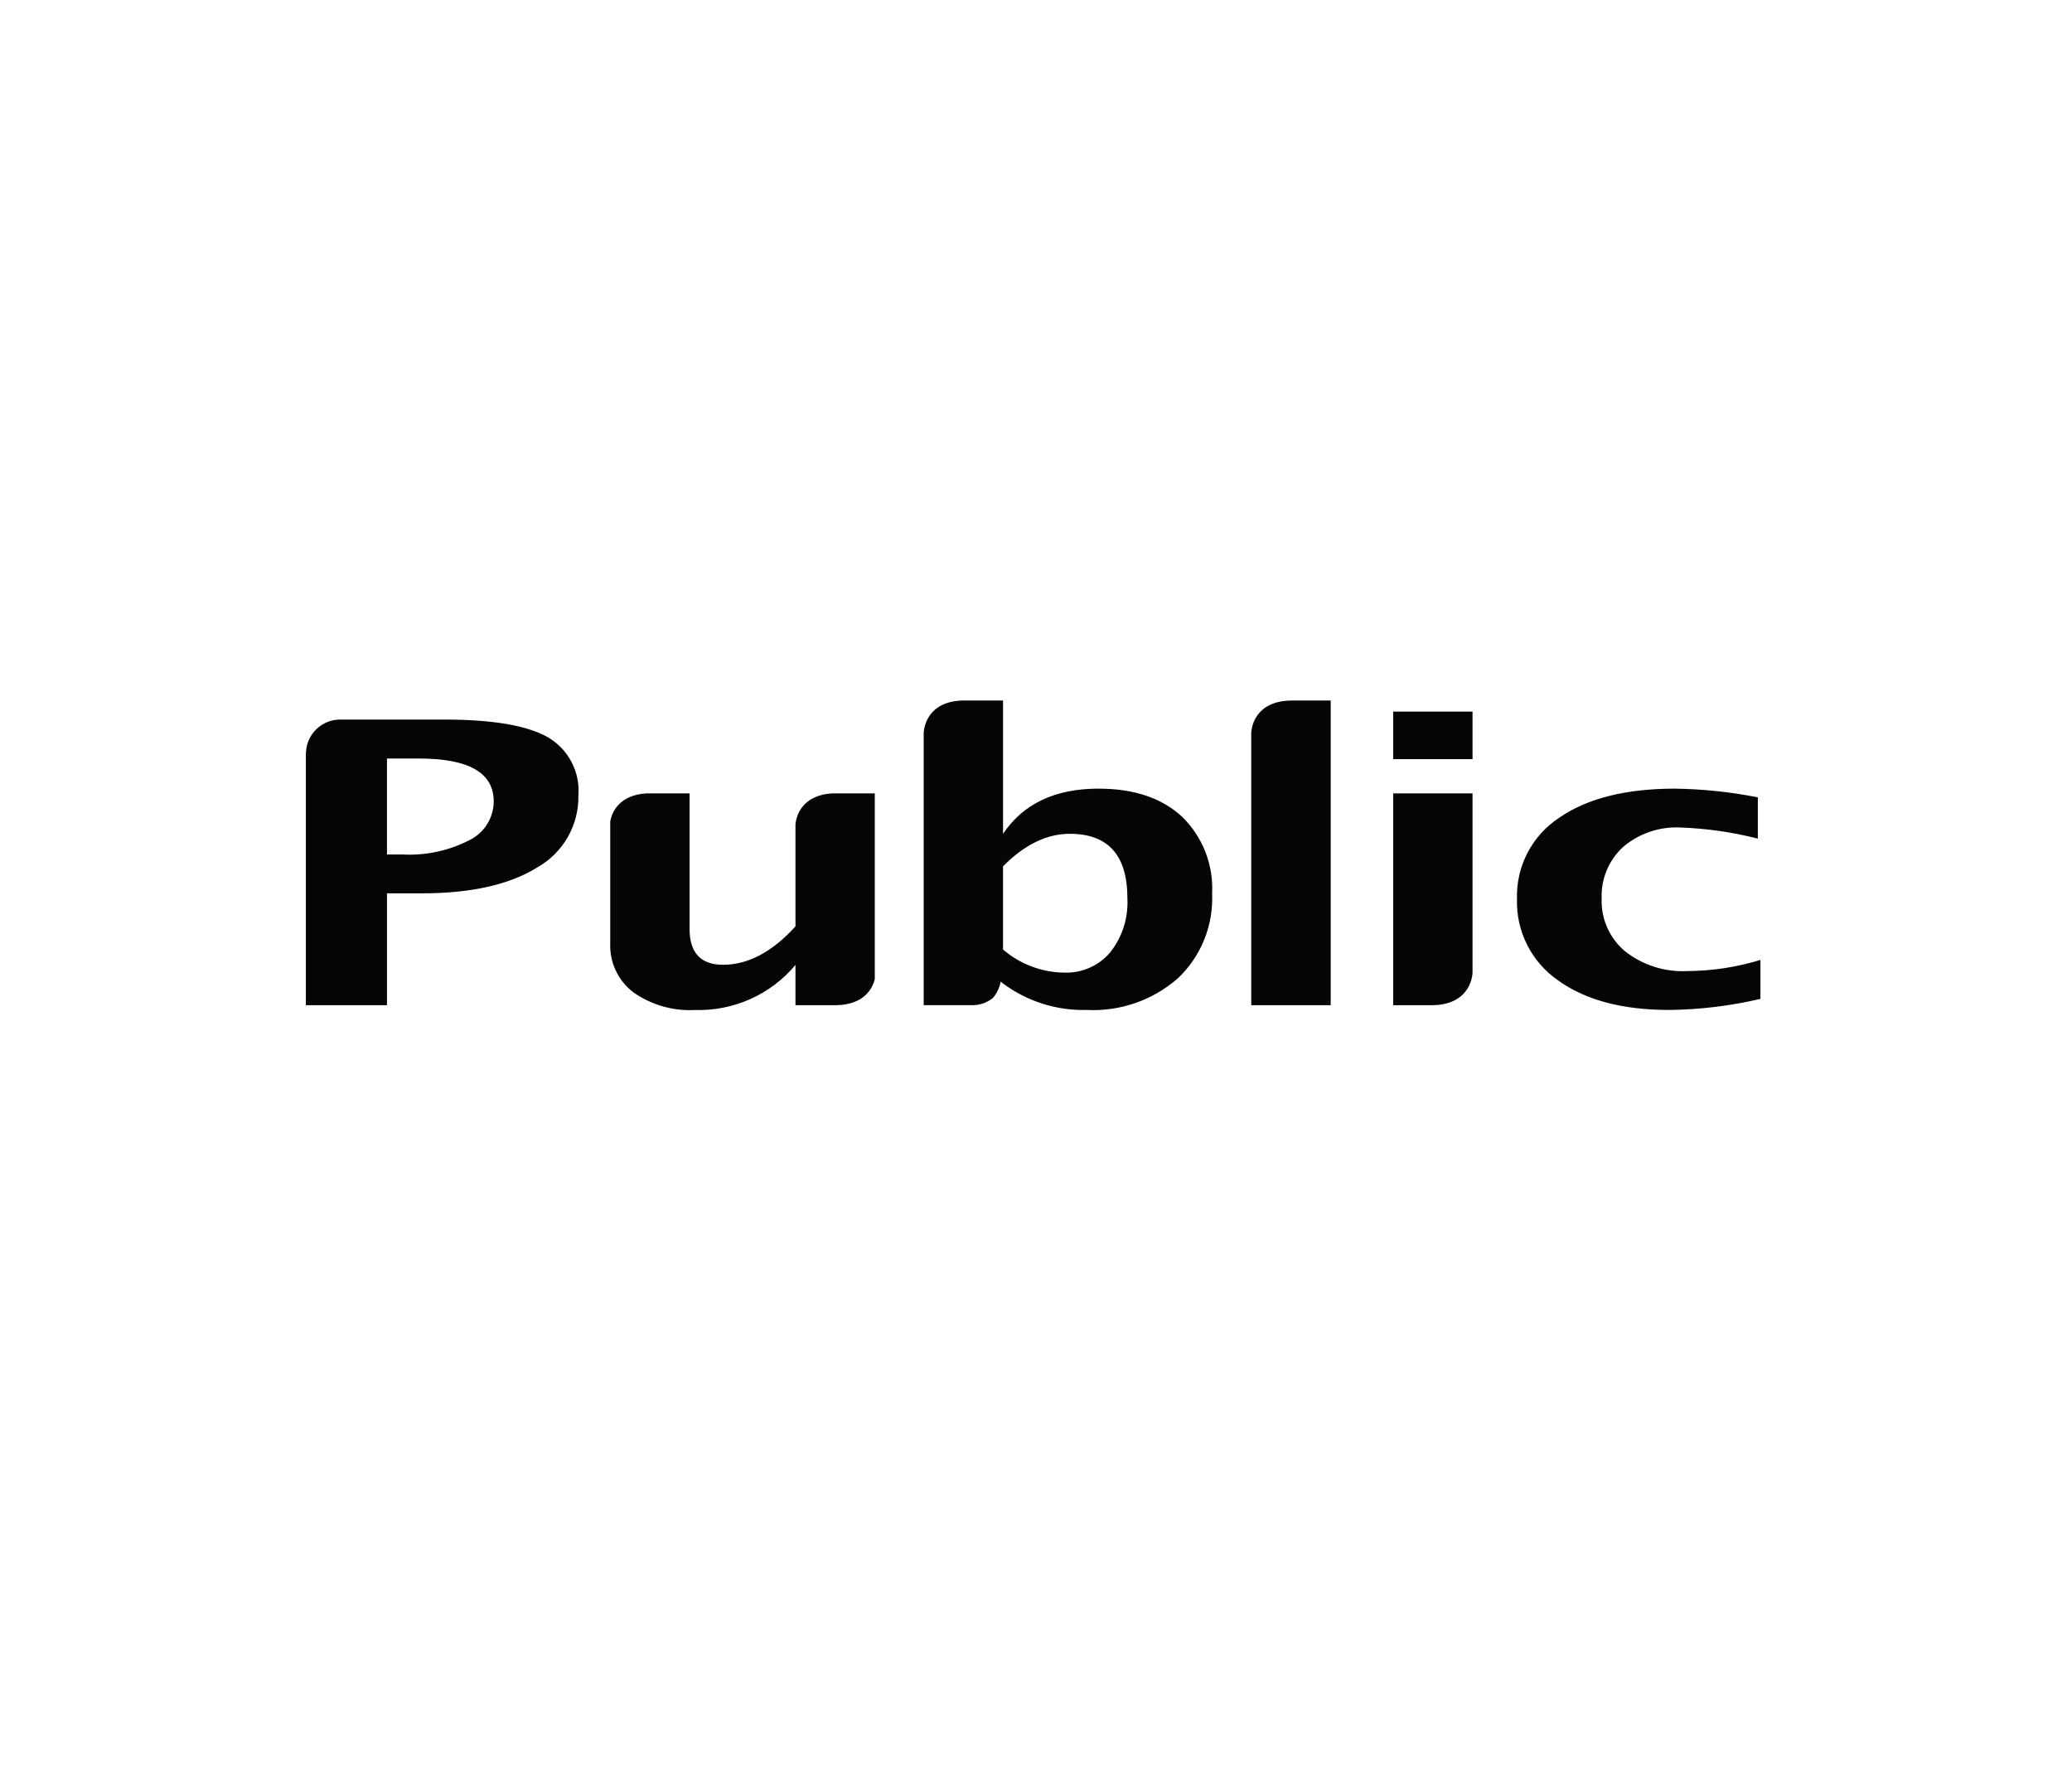 <svg width="210" height="180" viewBox="0 0 210 180" fill="none" xmlns="http://www.w3.org/2000/svg">
<path d="M88.662 99.245C88.422 100.198 87.585 101.845 84.715 101.885H80.622V97.807C79.383 99.287 77.824 100.466 76.064 101.256C74.303 102.047 72.386 102.428 70.457 102.371C68.211 102.498 65.989 101.856 64.155 100.553C63.402 99.969 62.8 99.214 62.398 98.35C61.997 97.487 61.808 96.539 61.848 95.587V83.25C62.013 82.377 62.704 80.582 65.521 80.417H69.887V94.132C69.887 96.572 71.019 97.79 73.283 97.786C75.821 97.786 78.268 96.49 80.622 93.897V83.546C80.681 82.906 81.136 80.604 84.342 80.418H88.661V99.247L88.662 99.245ZM111.365 79.937C114.934 79.937 117.732 80.878 119.781 82.76C120.82 83.766 121.631 84.983 122.16 86.328C122.689 87.674 122.924 89.117 122.849 90.561C122.922 92.157 122.651 93.751 122.053 95.234C121.456 96.717 120.546 98.054 119.386 99.154C116.841 101.385 113.527 102.538 110.147 102.368C107.098 102.448 104.11 101.504 101.661 99.685L101.417 99.493C101.307 100.105 101.037 100.677 100.635 101.151C100.047 101.629 99.311 101.887 98.553 101.882H93.617V74.322C93.617 74.322 93.617 71.013 97.743 71H101.66V84.513C103.711 81.458 106.945 79.931 111.364 79.933L111.365 79.937ZM112.514 96.539C113.743 94.985 114.365 93.038 114.264 91.059C114.264 86.696 112.32 84.514 108.431 84.513C106.083 84.513 103.825 85.614 101.657 87.815V96.24C103.378 97.721 105.565 98.55 107.836 98.582C108.72 98.618 109.6 98.452 110.411 98.098C111.221 97.744 111.941 97.21 112.515 96.538L112.514 96.539ZM126.817 74.217V101.884H134.868V71.005H130.944C127.246 71.016 126.859 73.662 126.821 74.218L126.817 74.217ZM141.2 76.946H149.244V72.126H141.2V76.946ZM149.244 98.565V80.415H141.2V101.884H145.192C149.234 101.822 149.244 98.565 149.244 98.565ZM171.011 98.426C168.734 98.541 166.492 97.829 164.7 96.42C163.923 95.768 163.306 94.947 162.895 94.02C162.484 93.094 162.291 92.085 162.33 91.072C162.29 90.091 162.466 89.114 162.844 88.209C163.222 87.304 163.794 86.492 164.52 85.832C166.128 84.472 168.191 83.772 170.294 83.872C172.948 83.967 175.585 84.345 178.159 84.999V80.817C175.395 80.271 172.587 79.975 169.77 79.935C164.772 79.935 160.85 80.924 158.004 82.902C156.651 83.795 155.549 85.02 154.804 86.461C154.059 87.901 153.696 89.509 153.75 91.129C153.7 92.735 154.052 94.327 154.774 95.762C155.495 97.197 156.564 98.429 157.882 99.347C160.648 101.357 164.409 102.364 169.165 102.367C172.282 102.333 175.387 101.957 178.422 101.245V97.297C176.02 98.031 173.524 98.411 171.012 98.426H171.011ZM55.485 74.704C56.515 75.292 57.357 76.161 57.913 77.209C58.468 78.257 58.714 79.441 58.621 80.624C58.651 82.108 58.276 83.573 57.537 84.86C56.798 86.148 55.723 87.21 54.427 87.934C51.631 89.677 47.72 90.548 42.694 90.548H39.222V101.888H31V76.236L31.014 76.223C31.059 75.326 31.452 74.481 32.109 73.867C32.766 73.253 33.635 72.918 34.534 72.933H45.016C49.899 72.933 53.388 73.523 55.485 74.703V74.704ZM47.572 85.158C48.309 84.799 48.931 84.24 49.367 83.546C49.803 82.851 50.036 82.048 50.039 81.228C50.039 78.329 47.513 76.881 42.462 76.882H39.221V86.612H40.843C43.174 86.728 45.495 86.227 47.571 85.159" fill="#050505"/>
</svg>
